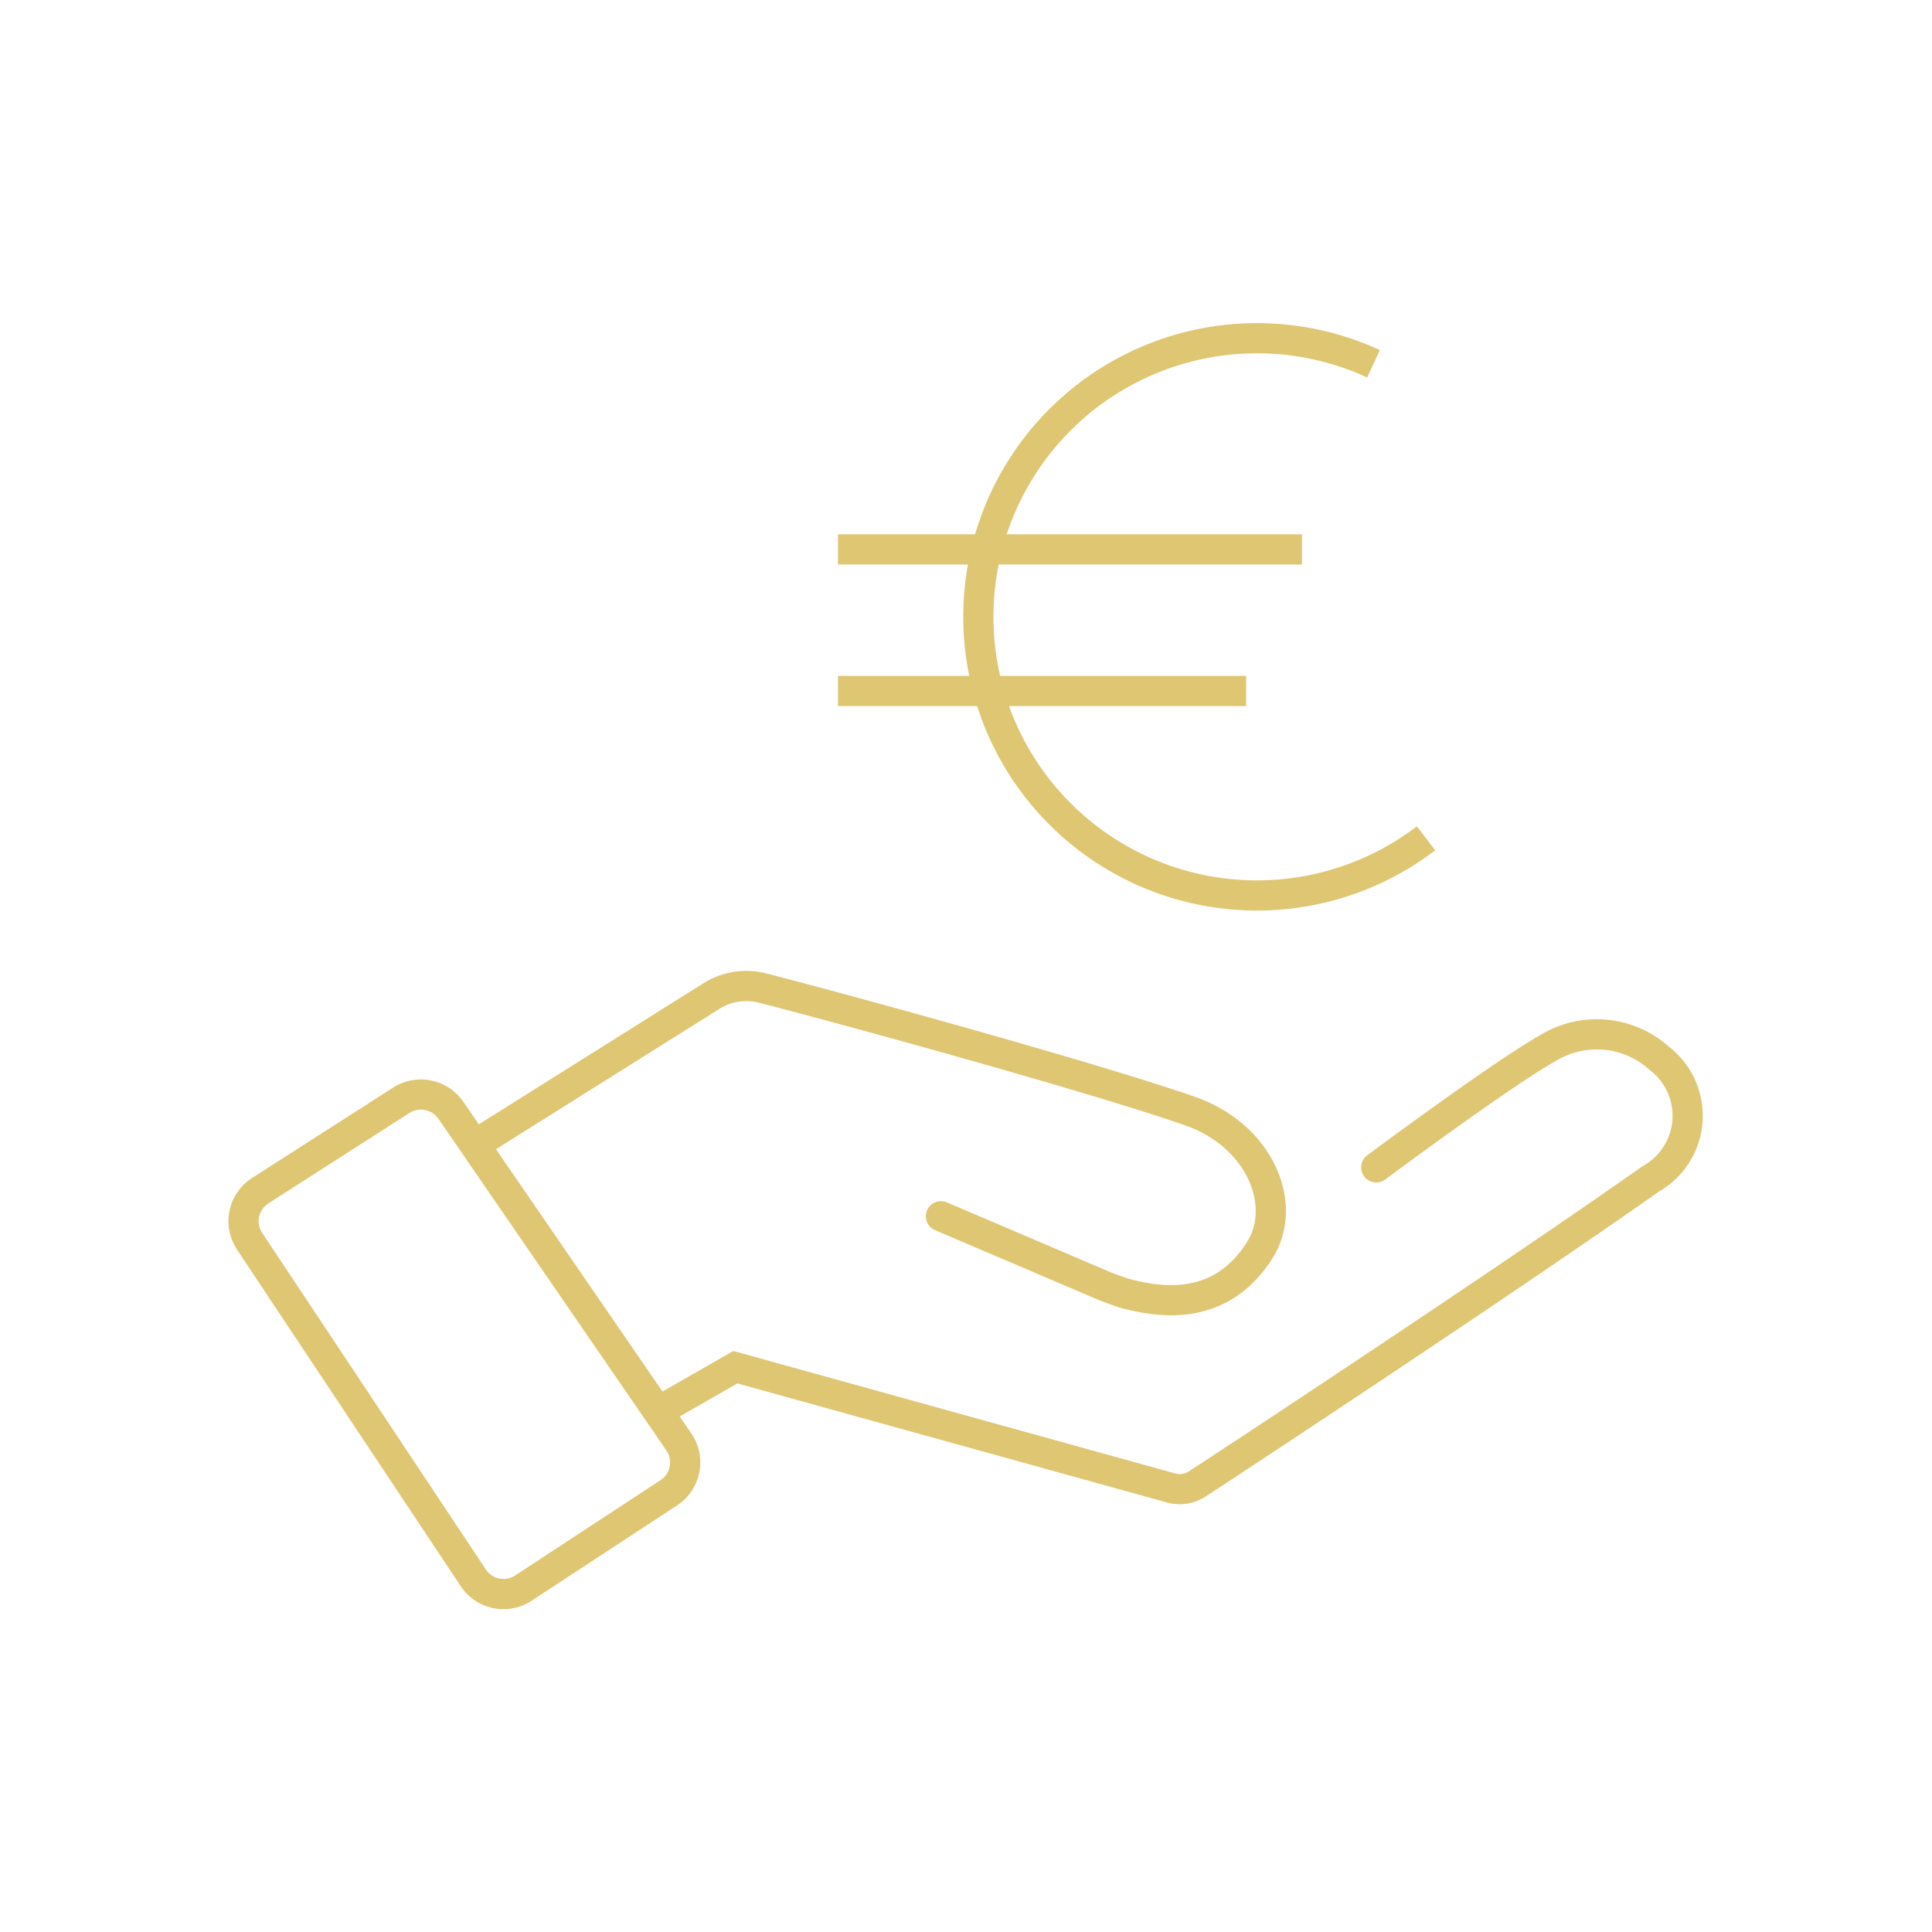 <svg class="duration-300 transform transition-all" fill="none" stroke="#dfc673" stroke-width="1" style="width: 96px; height: 96px;" viewBox="0 0 64 64" xmlns="http://www.w3.org/2000/svg">
                <path d="M15.68 52.27L8.27 41.12a1.2 1.2 0 01.34-1.67l4.68-3a1.21 1.21 0 011.64.32l7.56 11a1.2 1.2 0 01-.32 1.67l-4.82 3.16a1.2 1.2 0 01-1.67-.33zM15.76 37.9l7.8-4.9a2.17 2.17 0 011.7-.27c2.77.71 11.1 3 14.17 4.08 2.31.81 3.24 3.09 2.31 4.59-1.26 2-3.18 1.81-4.56 1.42l-.55-.2-5.46-2.33" stroke-linecap="round"></path>
                <path d="M21.81 46.75l2.55-1.46 14.43 4a1.06 1.06 0 00.88-.14c2-1.3 10.71-7.06 15-10.09a2.4 2.4 0 00.3-4 3.1 3.1 0 00-3.71-.33c-1.5.84-5.67 3.94-5.67 3.94" stroke-linecap="round"></path>
                <path d="M47.24 27.77a9.23 9.23 0 11-1.74-15.72M27.76 18.2h15.37M27.76 22.89h13.52"></path>
              </svg>